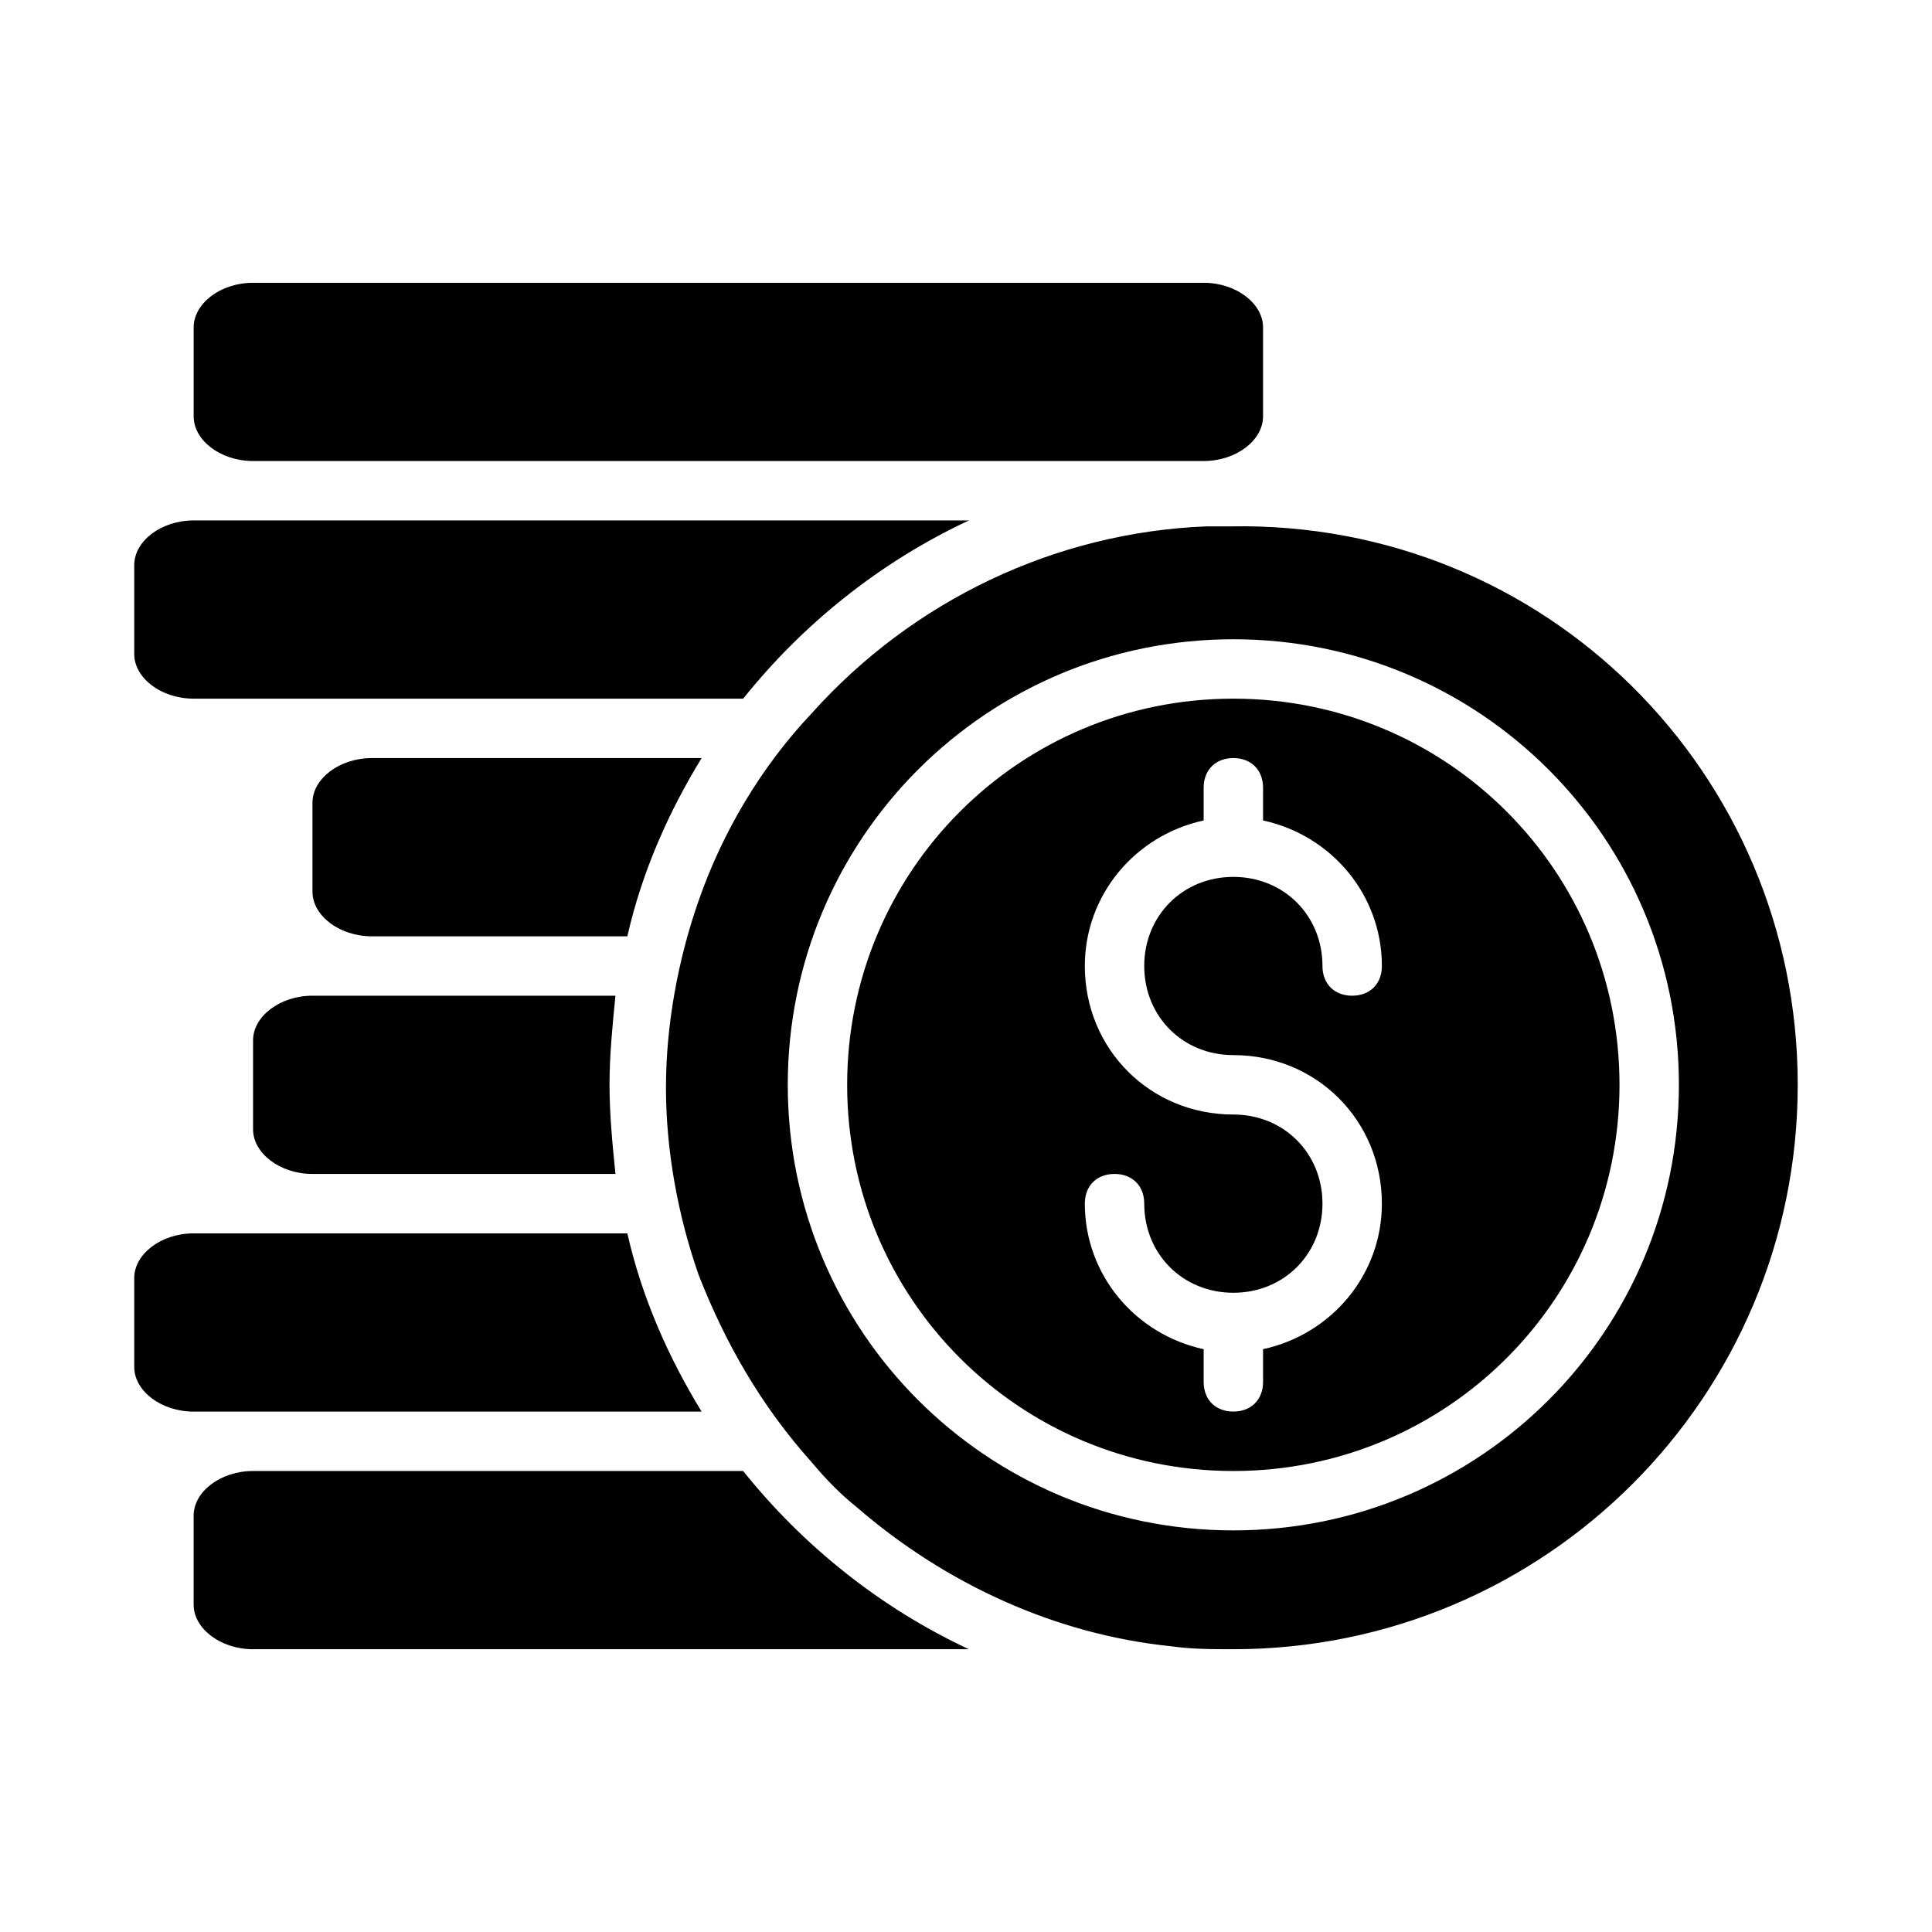 <?xml version="1.0" encoding="UTF-8"?>
<!-- Uploaded to: ICON Repo, www.svgrepo.com, Generator: ICON Repo Mixer Tools -->
<svg fill="#000000" width="800px" height="800px" version="1.1" viewBox="144 144 512 512" xmlns="http://www.w3.org/2000/svg">
 <path d="m478.72 230.75v23.617c0 6.297-7.086 11.809-15.742 11.809h-251.91c-8.66 0-15.742-5.512-15.742-11.809v-23.617c-0.004-6.297 7.082-11.809 15.742-11.809h251.91c8.656 0 15.742 5.512 15.742 11.809zm94.465 200.74c0 56.68-45.656 102.34-102.34 102.34-56.68 0-102.34-45.656-102.34-102.34 0-56.68 45.656-102.34 102.34-102.34 56.676-0.004 102.34 45.656 102.34 102.34zm-125.95-31.488c0-13.383 10.234-23.617 23.617-23.617 13.383 0 23.617 10.234 23.617 23.617 0 4.723 3.148 7.871 7.871 7.871 4.723 0 7.871-3.148 7.871-7.871 0-18.895-13.383-34.637-31.488-38.574v-8.66c0-4.723-3.148-7.871-7.871-7.871s-7.871 3.148-7.871 7.871v8.66c-18.105 3.938-31.488 19.68-31.488 38.574 0 22.043 17.32 39.359 39.359 39.359 13.383 0 23.617 10.234 23.617 23.617 0 13.383-10.234 23.617-23.617 23.617-13.383 0-23.617-10.234-23.617-23.617 0-4.723-3.148-7.871-7.871-7.871s-7.871 3.148-7.871 7.871c0 18.895 13.383 34.637 31.488 38.574v8.656c0 4.723 3.148 7.871 7.871 7.871s7.871-3.148 7.871-7.871v-8.66c18.105-3.938 31.488-19.68 31.488-38.574 0-22.043-17.32-39.359-39.359-39.359-13.383 0-23.617-10.23-23.617-23.613zm173.18 31.488c0 82.656-66.914 149.57-149.57 149.57-5.512 0-11.02 0-16.531-0.789-30.699-3.148-59.828-16.531-83.445-37-3.938-3.148-7.871-7.086-11.809-11.809-13.383-14.957-22.828-31.488-29.914-49.594-5.512-15.742-8.66-33.062-8.66-49.594s3.148-33.852 8.66-49.594c6.297-18.105 16.531-35.426 29.914-49.594 26.766-29.914 64.551-48.02 104.7-49.594h6.297c83.449-1.574 150.36 65.34 150.36 148zm-31.488 0c0-65.336-52.742-118.08-118.08-118.08-65.336 0-118.08 52.742-118.08 118.08 0 65.336 52.742 118.08 118.08 118.08 65.34-0.004 118.08-52.746 118.08-118.08zm-377.86-11.809v23.617c0 6.297 7.086 11.809 15.742 11.809h80.293c-0.789-7.871-1.574-15.742-1.574-23.617 0-7.871 0.789-15.742 1.574-23.617h-80.293c-8.656 0-15.742 5.512-15.742 11.809zm-15.746-90.531h145.63c15.742-19.68 36.211-36.211 59.828-47.23h-205.46c-8.66 0-15.742 5.512-15.742 11.809v23.617c0 6.297 7.086 11.805 15.742 11.805zm31.488 27.555v23.617c0 6.297 7.086 11.809 15.742 11.809h67.699c3.938-17.32 11.02-33.062 19.68-47.23l-87.375-0.004c-8.66 0-15.746 5.512-15.746 11.809zm103.12 161.38c-8.66-14.168-15.742-29.914-19.68-47.23h-114.93c-8.66 0-15.742 5.512-15.742 11.809v23.617c0 6.297 7.086 11.805 15.742 11.805zm11.02 15.746h-129.89c-8.66 0-15.742 5.512-15.742 11.809v23.617c-0.004 6.293 7.082 11.805 15.742 11.805h189.71c-23.617-11.02-44.082-27.551-59.828-47.23z"/>
</svg>